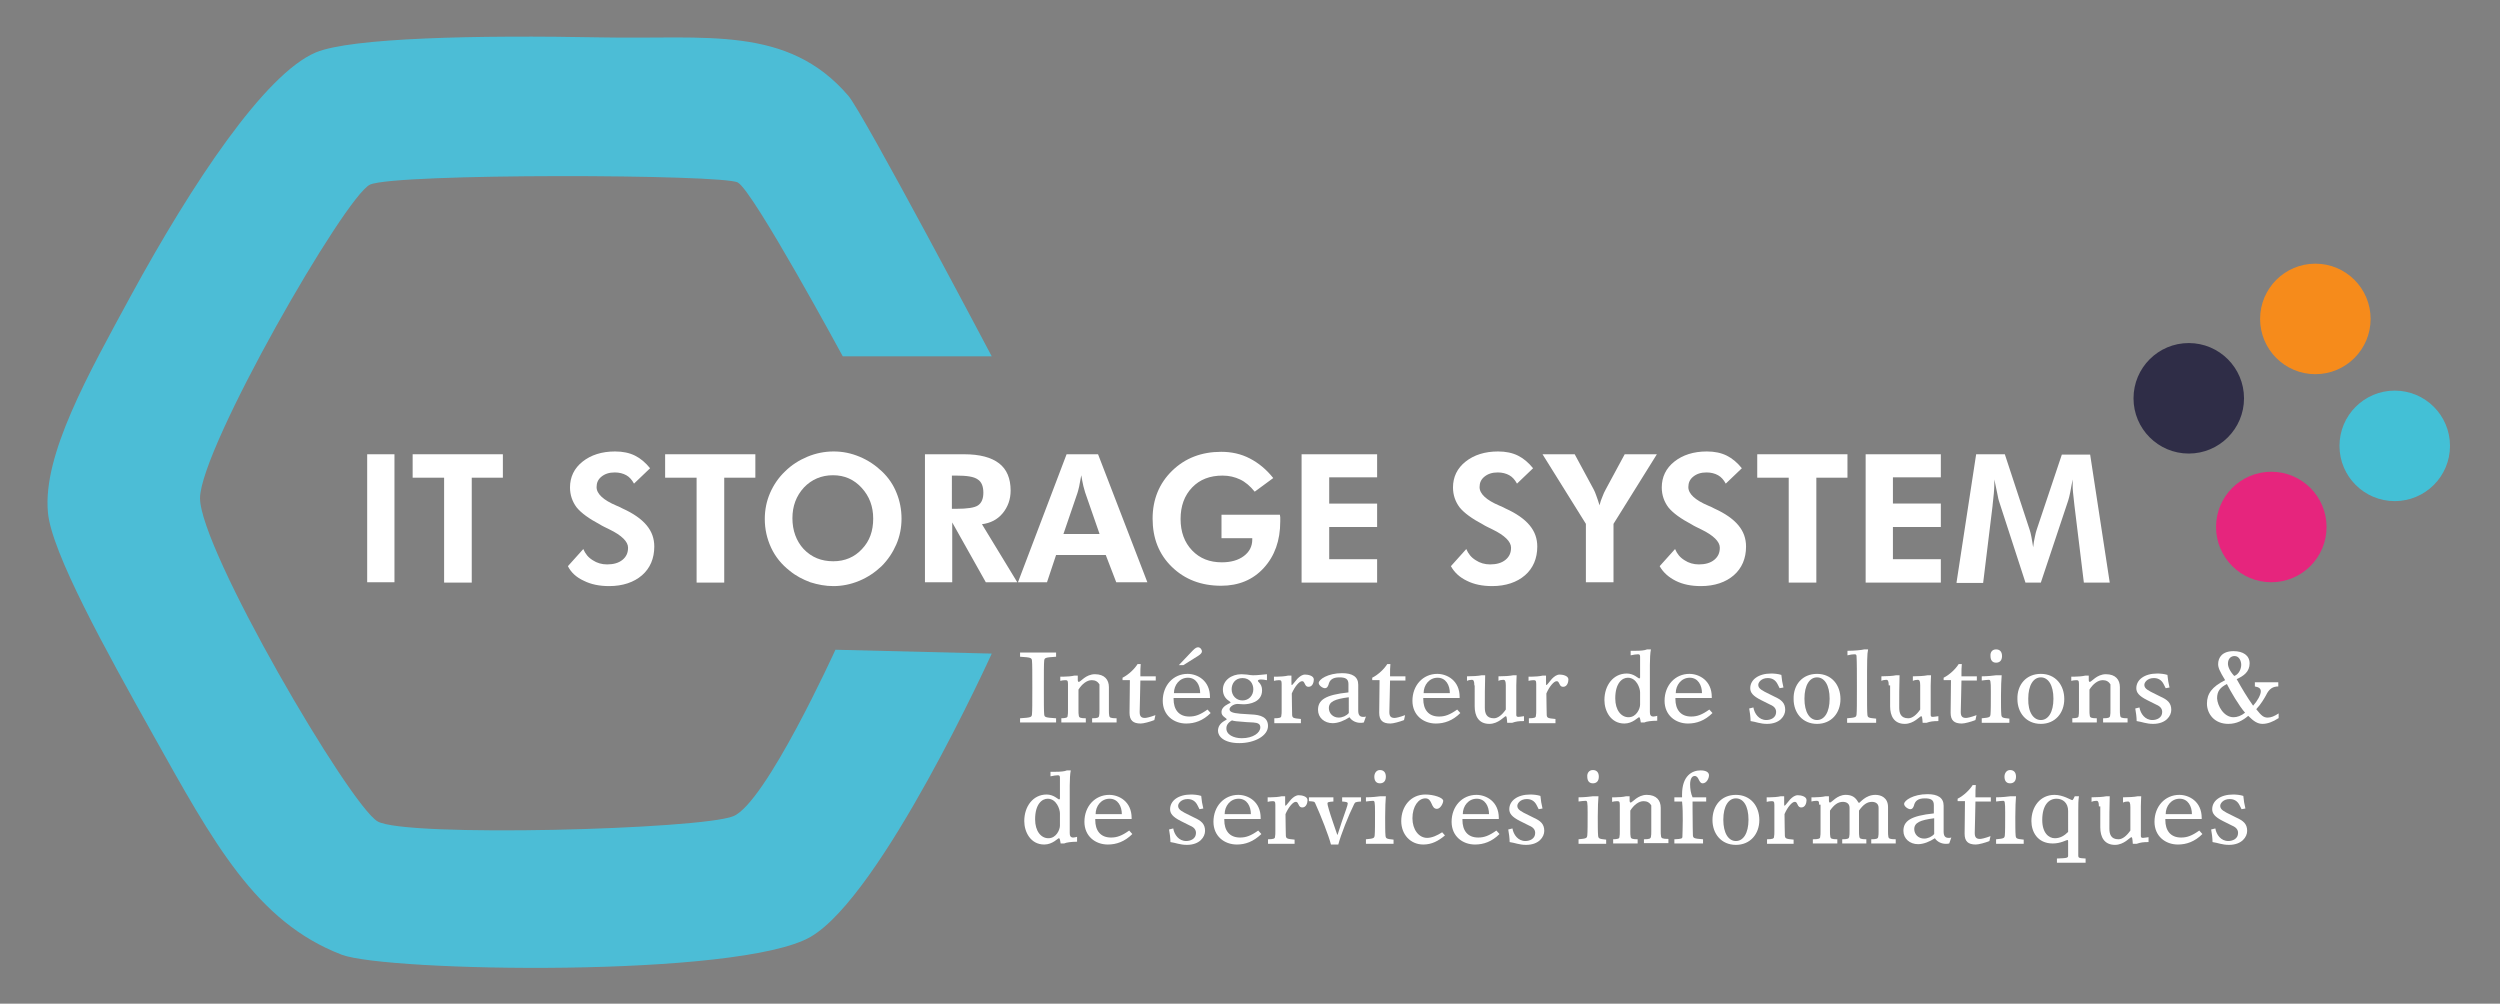 <?xml version="1.0" encoding="utf-8"?>
<!-- Generator: Adobe Illustrator 25.3.1, SVG Export Plug-In . SVG Version: 6.00 Build 0)  -->
<svg version="1.1" id="Calque_2" xmlns="http://www.w3.org/2000/svg" xmlns:xlink="http://www.w3.org/1999/xlink" x="0px" y="0px"
	 viewBox="0 0 714.9 287" style="enable-background:new 0 0 714.9 287;" xml:space="preserve">
<rect x="0" y="0" width="714.9" height="287" fill="#808080" stroke="none"/>
<style type="text/css">
	.st0{fill:#FFFFFF;}
	.st1{fill:none;stroke:#000000;stroke-miterlimit:10;}
	.st2{fill:#4CBDD6;}
	.st3{fill:#2F2D47;}
	.st4{fill:#F68B1B;}
	.st5{fill:#43C0D6;}
	.st6{fill:#E6257D;}
</style>
<g>
	<g>
		<path class="st0" d="M105,166.5v-36.6h7.8v36.6H105z"/>
		<path class="st0" d="M134.9,136.6v30H127v-30h-9v-6.7h25.8v6.7H134.9z"/>
		<path class="st0" d="M162.4,161.9l4.4-4.9c0.6,1.4,1.4,2.4,2.7,3.2c1.2,0.8,2.6,1.2,4.1,1.2c1.8,0,3.3-0.4,4.4-1.3
			c1.1-0.9,1.6-2,1.6-3.5c0-1.7-1.8-3.5-5.3-5.2c-1.2-0.6-2.1-1-2.7-1.4c-3.2-1.7-5.4-3.3-6.7-4.9c-1.2-1.6-1.9-3.5-1.9-5.7
			c0-3,1.2-5.5,3.6-7.4c2.4-1.9,5.5-2.9,9.3-2.9c2.2,0,4.1,0.4,5.7,1.2c1.6,0.8,3,2,4.3,3.6l-4.6,4.4c-0.6-1.1-1.3-1.9-2.2-2.4
			c-0.9-0.5-2-0.8-3.3-0.8c-1.6,0-2.8,0.4-3.8,1.2c-1,0.8-1.4,1.8-1.4,3c0,1.9,1.9,3.7,5.7,5.3c0.8,0.3,1.3,0.6,1.7,0.8
			c3.1,1.4,5.4,3,6.9,4.8c1.5,1.8,2.2,3.8,2.2,6.1c0,3.4-1.2,6.2-3.5,8.2c-2.3,2-5.5,3.1-9.4,3.1c-2.8,0-5.2-0.5-7.2-1.5
			C164.8,165.1,163.3,163.7,162.4,161.9z"/>
		<path class="st0" d="M207.1,136.6v30h-7.9v-30h-9v-6.7h25.8v6.7H207.1z"/>
		<path class="st0" d="M257.8,148.3c0,2.6-0.5,5.1-1.5,7.4c-1,2.3-2.4,4.4-4.2,6.2c-1.9,1.8-4,3.2-6.4,4.2c-2.4,1-4.9,1.5-7.4,1.5
			c-2.2,0-4.4-0.4-6.6-1.1c-2.1-0.8-4.1-1.8-5.9-3.3c-2.3-1.8-4.1-4-5.3-6.6c-1.2-2.6-1.8-5.3-1.8-8.2c0-2.6,0.5-5.1,1.5-7.4
			c1-2.3,2.4-4.4,4.3-6.2c1.8-1.8,4-3.2,6.4-4.2c2.4-1,4.9-1.5,7.5-1.5c2.6,0,5,0.5,7.4,1.5c2.4,1,4.5,2.4,6.4,4.2
			c1.9,1.8,3.3,3.9,4.2,6.2C257.3,143.2,257.8,145.7,257.8,148.3z M238.3,160.5c3.3,0,6.1-1.2,8.2-3.5c2.2-2.3,3.2-5.2,3.2-8.7
			c0-3.5-1.1-6.4-3.3-8.8c-2.2-2.4-4.9-3.6-8.2-3.6c-3.3,0-6.1,1.2-8.3,3.5c-2.2,2.4-3.3,5.3-3.3,8.8c0,3.5,1.1,6.5,3.2,8.8
			C232.1,159.4,234.9,160.5,238.3,160.5z"/>
		<path class="st0" d="M290.9,166.5h-9l-9.6-17.1v17.1h-7.8v-36.6h11.2c4.5,0,7.8,0.9,10,2.6c2.2,1.7,3.3,4.3,3.3,7.8
			c0,2.5-0.8,4.7-2.3,6.5c-1.5,1.8-3.5,2.8-5.9,3.1L290.9,166.5z M272.2,145.5h1.2c3.2,0,5.3-0.3,6.3-1c1-0.7,1.5-1.9,1.5-3.6
			c0-1.8-0.5-3.1-1.6-3.8c-1.1-0.8-3.1-1.1-6.2-1.1h-1.2V145.5z"/>
		<path class="st0" d="M291.1,166.5l13.9-36.6h9l14.1,36.6h-8.9l-3-7.8h-14.2l-2.6,7.8H291.1z M314.4,152.6l-4.1-11.8
			c-0.1-0.4-0.3-1-0.5-1.8c-0.2-0.9-0.4-1.9-0.6-3.1c-0.2,1.2-0.4,2.2-0.6,3.2c-0.2,0.9-0.4,1.6-0.5,1.9l-4,11.7H314.4z"/>
		<path class="st0" d="M349.3,147.2H366c0,0.2,0.1,0.5,0.1,0.7c0,0.3,0,0.6,0,1.2c0,5.5-1.6,9.9-4.7,13.3c-3.1,3.4-7.2,5.1-12.2,5.1
			c-5.7,0-10.4-1.8-14.1-5.4c-3.7-3.6-5.5-8.2-5.5-13.8c0-5.5,1.9-10.1,5.6-13.7c3.7-3.6,8.4-5.4,14-5.4c3,0,5.7,0.6,8.2,1.9
			c2.5,1.3,4.7,3.1,6.7,5.6l-5.3,3.9c-1.3-1.6-2.7-2.8-4.2-3.5s-3.1-1.1-5-1.1c-3.6,0-6.5,1.1-8.7,3.4c-2.2,2.3-3.3,5.3-3.3,9
			c0,3.7,1.1,6.7,3.3,9s5,3.4,8.5,3.4c2.6,0,4.7-0.6,6.3-1.8c1.6-1.2,2.4-2.8,2.4-4.7v-0.4h-8.8V147.2z"/>
		<path class="st0" d="M372.2,166.5v-36.6h21.6v6.6h-13.7v7.5h13.7v6.7h-13.7v9.2h13.7v6.7H372.2z"/>
		<path class="st0" d="M414.9,161.9l4.4-4.9c0.6,1.4,1.4,2.4,2.7,3.2c1.2,0.8,2.6,1.2,4.1,1.2c1.8,0,3.3-0.4,4.4-1.3
			c1.1-0.9,1.6-2,1.6-3.5c0-1.7-1.8-3.5-5.3-5.2c-1.2-0.6-2.1-1-2.7-1.4c-3.2-1.7-5.4-3.3-6.7-4.9c-1.2-1.6-1.9-3.5-1.9-5.7
			c0-3,1.2-5.5,3.6-7.4c2.4-1.9,5.5-2.9,9.3-2.9c2.2,0,4.1,0.4,5.7,1.2c1.6,0.8,3,2,4.3,3.6l-4.6,4.4c-0.6-1.1-1.3-1.9-2.2-2.4
			c-0.9-0.5-2-0.8-3.3-0.8c-1.6,0-2.8,0.4-3.8,1.2c-1,0.8-1.4,1.8-1.4,3c0,1.9,1.9,3.7,5.7,5.3c0.8,0.3,1.3,0.6,1.7,0.8
			c3.1,1.4,5.4,3,6.9,4.8c1.5,1.8,2.2,3.8,2.2,6.1c0,3.4-1.2,6.2-3.5,8.2c-2.3,2-5.5,3.1-9.4,3.1c-2.8,0-5.2-0.5-7.2-1.5
			C417.4,165.1,415.9,163.7,414.9,161.9z"/>
		<path class="st0" d="M453.5,166.5v-16.7l-12.4-19.9h9.2l5.4,10c0.3,0.5,0.5,1.1,0.8,1.9c0.3,0.8,0.6,1.7,0.9,2.7
			c0.2-0.9,0.5-1.7,0.8-2.4c0.3-0.8,0.6-1.5,1-2.2l5.4-10h9.2l-12.4,19.9v16.7H453.5z"/>
		<path class="st0" d="M474.6,161.9l4.4-4.9c0.6,1.4,1.4,2.4,2.7,3.2c1.2,0.8,2.6,1.2,4.1,1.2c1.8,0,3.3-0.4,4.4-1.3
			c1.1-0.9,1.6-2,1.6-3.5c0-1.7-1.8-3.5-5.3-5.2c-1.2-0.6-2.1-1-2.7-1.4c-3.2-1.7-5.4-3.3-6.7-4.9c-1.2-1.6-1.9-3.5-1.9-5.7
			c0-3,1.2-5.5,3.6-7.4c2.4-1.9,5.5-2.9,9.3-2.9c2.2,0,4.1,0.4,5.7,1.2c1.6,0.8,3,2,4.3,3.6l-4.6,4.4c-0.6-1.1-1.3-1.9-2.2-2.4
			c-0.9-0.5-2-0.8-3.3-0.8c-1.6,0-2.8,0.4-3.8,1.2c-1,0.8-1.4,1.8-1.4,3c0,1.9,1.9,3.7,5.7,5.3c0.8,0.3,1.3,0.6,1.7,0.8
			c3.1,1.4,5.4,3,6.9,4.8c1.5,1.8,2.2,3.8,2.2,6.1c0,3.4-1.2,6.2-3.5,8.2c-2.3,2-5.5,3.1-9.4,3.1c-2.8,0-5.2-0.5-7.2-1.5
			S475.6,163.7,474.6,161.9z"/>
		<path class="st0" d="M519.4,136.6v30h-7.9v-30h-9v-6.7h25.8v6.7H519.4z"/>
		<path class="st0" d="M533.5,166.5v-36.6H555v6.6h-13.7v7.5H555v6.7h-13.7v9.2H555v6.7H533.5z"/>
		<path class="st0" d="M559.5,166.5l5.6-36.6h8.2l7.1,21.6c0.2,0.5,0.3,1.1,0.5,2c0.2,0.9,0.3,1.9,0.5,3c0.1-1.1,0.3-2.1,0.5-3
			c0.2-0.9,0.3-1.5,0.5-2l7.2-21.5h8.1l5.6,36.6h-7.4l-2.7-22.1c-0.2-1.6-0.3-2.9-0.4-3.7c-0.1-0.8-0.1-1.6-0.1-2.3
			c0-0.4,0-0.7,0-0.9c0-0.2,0-0.4,0-0.5c-0.3,1.4-0.5,2.7-0.7,3.7c-0.2,1-0.4,1.8-0.6,2.4l-7.8,23.4h-4.4l-7.6-23.4
			c-0.1-0.2-0.2-0.8-0.4-1.8c-0.2-1-0.5-2.4-0.9-4.3v1.1c0,1.7-0.2,3.8-0.5,6.3l0,0.1l-2.7,22.1H559.5z"/>
	</g>
	<path class="st1" d="M69.2,33.6"/>
	<path class="st1" d="M242.6,25"/>
	<path class="st2" d="M242.6,27.4c4.3,5,41,74.5,41,74.5H241c0,0-25.6-47.3-30-49.7c-3.8-2.4-98.1-2.7-105.2,0.6
		c-7.1,3.3-48.4,75.1-48.6,89.6C57.1,157,100,230.3,108,234.9c8,4.6,92.4,2.3,101.7-1.5c9.3-3.8,29.2-47.6,29.2-47.6l44.7,1.1
		c0,0-31.4,69.2-51.8,81s-121.3,10-134.1,5.1c-24.5-9.4-36.7-32.1-54-63c-13.6-24.3-29-52.1-30-63.5c-1.5-16.5,11.5-39.4,23.7-61.9
		C55,52.3,75.8,21.1,90.3,15c10-4.2,45.8-5,82-4.3C201.8,11.3,225.2,7.1,242.6,27.4z"/>
	<circle class="st3" cx="625.9" cy="113.9" r="15.8"/>
	<circle class="st4" cx="662.1" cy="91.2" r="15.8"/>
	<circle class="st5" cx="684.8" cy="127.5" r="15.8"/>
	<circle class="st6" cx="649.5" cy="150.7" r="15.8"/>
	<g>
		<path class="st0" d="M291.7,205.4c3.1-0.2,3.3-0.3,3.4-1.1c0.1-1,0.1-3.3,0.1-7.7s0-6.7-0.1-7.7c-0.1-0.8-0.3-0.9-3.4-1.1v-1.2
			H302v1.2c-3.1,0.2-3.3,0.3-3.4,1.1c-0.1,1-0.1,3.3-0.1,7.7s0,6.7,0.1,7.7c0.1,0.8,0.3,0.9,3.4,1.1v1.2h-10.3V205.4z"/>
		<path class="st0" d="M303.2,205.4c1.7,0,2.1-0.2,2.1-0.7c0.1-0.4,0.1-1,0.1-1.6v-7.5c0-1-0.2-1.1-0.8-1.1c-0.5,0-1,0.1-1.4,0.2
			v-1.2h0.9c0.9,0,2.3-0.1,3.1-0.3h1v1.2c0,0.4,0.1,0.6,0.3,0.6c0.5,0,2-2.2,4.6-2.2c2.8,0,4,1.6,4,3.7v6.6c0,0.5,0,1.2,0.1,1.6
			c0.1,0.5,0.4,0.7,2.1,0.7v1.2h-7v-1.2c1.6,0,1.9-0.2,2-0.7c0.1-0.4,0.1-1,0.1-1.6v-7.4c-0.5-0.8-1.2-1.2-2.2-1.2
			c-1.4,0-2.8,1.1-3.8,2.7v5.9c0,0.5,0,1.2,0.1,1.6c0.1,0.5,0.4,0.7,2,0.7v1.2h-7V205.4z"/>
		<path class="st0" d="M321,193.8c1.8-0.9,3.5-2.6,4.3-3.9h0.9c-0.1,1-0.1,1.9-0.1,2.9v0.6h4.4v1.2h-4.4c0,2.5-0.2,7.1-0.2,9
			c0,1.2,0.4,1.7,1.5,1.7c0.4,0,1.4-0.2,3-0.8l-0.3,1.4c-1.2,0.5-3.1,1-3.9,1c-2.2,0-3.2-0.9-3.2-3.1c0-2,0.1-6.2,0.1-9.3H321V193.8
			z"/>
		<path class="st0" d="M346.2,203.9c-2.2,2.2-4.6,3-7,3c-3.6,0-6.7-2.4-6.7-6.5c0-4.4,3-7.7,7.1-7.7c2.8,0,6.4,1.9,6.4,6.6v0.3
			h-10.4v0.3c0,2.9,1.4,5,4.5,5c1.7,0,3.1-0.5,5.2-2L346.2,203.9z M343.2,198.2c0-2.2-1.1-4.4-3.5-4.4c-2.4,0-4,2.1-4,4.4H343.2z
			 M337.1,190.2l4-4.2c0.7-0.7,1.1-0.9,1.5-0.9c0.6,0,1.1,0.6,1.1,1.2c0,0.4-0.4,0.8-1,1.2l-4.3,2.7H337.1z"/>
		<path class="st0" d="M362.2,194.5c-0.5-0.1-1.1-0.2-1.6-0.2c-0.6,0-0.9,0.2-0.9,0.4c0,0.1,0.1,0.2,0.2,0.3c0.7,0.7,1,1.4,1,2.4
			c0,3.4-3.6,4-5.3,4c-0.6,0-1.1-0.1-1.7-0.1c-1.2,0-2.3,0.9-2.3,1.5c0,0.7,0.7,1.1,3.1,1.3l3.1,0.2c2.7,0.1,4.8,0.8,4.8,3.3
			c0,2.8-3.8,4.9-8.2,4.9c-4.5,0-6.1-2-6.1-3.5c0-1.1,0.5-2.1,1.9-2.9c0.3-0.2,0.6-0.3,0.6-0.4c0-0.1-0.1-0.2-0.5-0.5
			c-0.7-0.5-1-0.9-1-1.6c0-0.9,0.7-1.7,1.9-2.3c0.6-0.3,0.7-0.3,0.7-0.4c0-0.1-0.2-0.3-0.5-0.5c-0.8-0.5-1.7-1.5-1.7-3.2
			c0-2.6,2.4-4.4,5.3-4.4c0.5,0,1.1,0.1,1.6,0.1c0.6,0.1,1.2,0.2,1.7,0.2c1.5,0,2.6-0.2,4-0.3V194.5z M355.1,211.1
			c3.3,0,5.3-1.6,5.3-3.1c0-1-0.7-1.3-2-1.4l-1.9-0.1c-2.9-0.2-3.7-0.3-4.2-0.5c-1.1,0.6-1.6,1.4-1.6,2.2
			C350.6,210.1,352.8,211.1,355.1,211.1z M355.3,200.3c1.8,0,3.1-1.4,3.1-3.2c0-1.6-1-3.2-3.1-3.2c-2.1,0-3.1,1.6-3.1,3.2
			C352.2,198.9,353.5,200.3,355.3,200.3z"/>
		<path class="st0" d="M364.3,205.4c1.7,0,2.1-0.2,2.1-0.7c0.1-0.4,0.1-1,0.1-1.6v-7.5c0-1-0.2-1.1-0.8-1.1c-0.5,0-1,0.1-1.4,0.2
			v-1.2h0.9c0.9,0,2.3-0.1,3.1-0.3h1v1.8c0,0.7,0,0.9,0.1,0.9c0.2,0,0.4-0.4,1.6-1.8c0.7-0.7,1.4-1.2,2.2-1.2c0.8,0,2.5,0.3,2.5,1.4
			c0,0.7-0.3,2.1-1.5,2.1c-0.5,0-0.8-0.2-1.1-0.9c-0.3-0.6-0.4-0.7-0.8-0.7c-0.7,0-2,1.4-2.9,3.5c0,2.3,0.1,5.5,0.1,6.2
			c0.1,0.8,0.3,0.9,2.5,1.1v1.2h-7.6V205.4z"/>
		<path class="st0" d="M388.4,203.2c0,1.2,0.4,1.8,1.4,1.8c0.3,0,0.5,0,0.8-0.1l-0.6,1.7c-0.4,0.1-0.7,0.1-1,0.1
			c-1.1,0-2.4-0.5-3.1-1.6c-1.5,1-3.3,1.7-4.8,1.7c-2.4,0-4.2-1.6-4.2-3.8c0-2.8,2-4.3,8.7-5v-2.4c0-1.5-0.9-1.9-2.6-1.9
			c-2,0-2.8,0.8-3.1,2.1c-0.2,0.6-0.5,1-1,1c-0.7,0-1.8-0.8-1.8-1.5c0-1,2.6-2.8,6.7-2.8c2.9,0,4.6,1,4.6,3.3V203.2z M385.6,199.4
			c-3.8,0.5-5.6,1.2-5.6,3.1c0,1.5,1.2,2.7,2.8,2.7c1.1,0,2.2-0.5,2.9-1.3V199.4z"/>
		<path class="st0" d="M392.4,193.8c1.8-0.9,3.5-2.6,4.3-3.9h0.9c-0.1,1-0.1,1.9-0.1,2.9v0.6h4.4v1.2h-4.4c0,2.5-0.2,7.1-0.2,9
			c0,1.2,0.4,1.7,1.5,1.7c0.4,0,1.4-0.2,3-0.8l-0.3,1.4c-1.2,0.5-3.1,1-3.9,1c-2.2,0-3.2-0.9-3.2-3.1c0-2,0.1-6.2,0.1-9.3h-2.1
			V193.8z"/>
		<path class="st0" d="M417.6,203.9c-2.2,2.2-4.6,3-7,3c-3.6,0-6.7-2.4-6.7-6.5c0-4.4,3-7.7,7.1-7.7c2.8,0,6.4,1.9,6.4,6.6v0.3
			h-10.4v0.3c0,2.9,1.4,5,4.5,5c1.7,0,3.1-0.5,5.2-2L417.6,203.9z M414.6,198.2c0-2.2-1.1-4.4-3.5-4.4c-2.4,0-4,2.1-4,4.4H414.6z"/>
		<path class="st0" d="M421.6,196c0-1.2-0.2-1.6-0.7-1.6c-0.5,0-1,0.1-1.4,0.3v-1.3c1.4,0,3.3-0.1,4.2-0.3h1
			c-0.1,2.9-0.1,6.5-0.1,9.2c0,1.6,0.4,3.1,2.6,3.1c1.1,0,2.3-0.9,3.4-2.5V196c0-1.2-0.2-1.6-0.7-1.6c-0.5,0-1,0.1-1.4,0.3v-1.3
			c1.4,0,3.3-0.1,4.2-0.3h1c0,0.5-0.1,1.8-0.1,2.9v8.4c0,0.4,0.1,0.6,0.6,0.6c0.3,0,0.8-0.1,1.6-0.2v1.4c-1.5,0-2.3,0.1-3.4,0.5H431
			c-0.1-1.6-0.2-1.9-0.4-1.9c-0.4,0-2.1,2.2-4.7,2.2c-3.1,0-4.2-2.3-4.2-5V196z"/>
		<path class="st0" d="M437.1,205.4c1.7,0,2.1-0.2,2.1-0.7c0.1-0.4,0.1-1,0.1-1.6v-7.5c0-1-0.2-1.1-0.8-1.1c-0.5,0-1,0.1-1.4,0.2
			v-1.2h0.9c0.9,0,2.3-0.1,3.1-0.3h1v1.8c0,0.7,0,0.9,0.1,0.9c0.2,0,0.4-0.4,1.6-1.8c0.7-0.7,1.4-1.2,2.2-1.2c0.8,0,2.5,0.3,2.5,1.4
			c0,0.7-0.3,2.1-1.5,2.1c-0.5,0-0.8-0.2-1.1-0.9c-0.3-0.6-0.4-0.7-0.8-0.7c-0.7,0-2,1.4-2.9,3.5c0,2.3,0.1,5.5,0.1,6.2
			c0.1,0.8,0.3,0.9,2.5,1.1v1.2h-7.6V205.4z"/>
		<path class="st0" d="M469,187.8c0-0.6-0.2-0.7-0.6-0.7c-0.4,0-1.3,0.1-2.1,0.3v-1.3h1.3c1.6,0,2.7-0.1,3.4-0.4h1.1
			c-0.2,0.8-0.3,2.8-0.3,4.4v13.5c0,0.8,0.2,1.3,1,1.3c0.3,0,0.7-0.1,1.1-0.2v1.4c-1.6,0-3.1,0.2-3.7,0.5h-1
			c-0.2-1.3-0.3-1.5-0.5-1.5c-0.3,0-1.8,1.8-4.2,1.8c-3.9,0-5.7-3.6-5.7-6.7c0-4.2,2.5-7.6,6.4-7.6c2,0,3.3,1.4,3.5,1.4
			c0.2,0,0.3-0.1,0.3-0.3V187.8z M469,198c0-1.2-1-4.2-3.5-4.2c-1.6,0-3.6,1.5-3.6,5.9c0,3.4,1.7,5.4,3.8,5.4c2.3,0,3.3-2.5,3.3-3.6
			V198z"/>
		<path class="st0" d="M489.7,203.9c-2.2,2.2-4.6,3-7,3c-3.6,0-6.7-2.4-6.7-6.5c0-4.4,3-7.7,7.1-7.7c2.8,0,6.4,1.9,6.4,6.6v0.3
			h-10.4v0.3c0,2.9,1.4,5,4.5,5c1.7,0,3.1-0.5,5.2-2L489.7,203.9z M486.7,198.2c0-2.2-1.1-4.4-3.5-4.4c-2.4,0-4,2.1-4,4.4H486.7z"/>
		<path class="st0" d="M501.4,202.3c0.3,1.8,1.6,3.6,3.7,3.6c1.2,0,2.8-0.6,2.8-2.3c0-0.9-0.5-1.6-1.7-2.1l-2.6-1.3
			c-2.4-1.2-3.1-2.2-3.1-3.4c0-2.4,2.3-4.2,6-4.2c0.8,0,2,0.1,2.9,0.4c0.1,1.2,0.3,2.4,0.6,3.6l-1.1,0.2l-0.5-1
			c-0.7-1.5-1.8-1.9-2.9-1.9c-1.9,0-2.7,1.3-2.7,1.9c0,0.7,0.3,1.2,1.8,2l2.8,1.4c2,0.9,3.1,1.8,3.1,3.8c0,1.7-1.5,4-5.2,4
			c-2,0-3.2-0.6-4.7-0.8c0-1-0.2-2.6-0.4-3.6L501.4,202.3z"/>
		<path class="st0" d="M519.6,192.7c4.2,0,6.7,3.2,6.7,7.2c0,4-2.6,7.1-6.7,7.1c-4.2,0-6.7-3.2-6.7-7.1
			C512.8,195.8,515.4,192.7,519.6,192.7z M519.6,205.9c2.1,0,3.6-2.2,3.6-6.1c0-3.9-1.5-6.1-3.6-6.1c-2.1,0-3.6,2.2-3.6,6.1
			C516,203.7,517.5,205.9,519.6,205.9z"/>
		<path class="st0" d="M528.2,206.6v-1.2c2.4-0.2,2.6-0.3,2.7-1.1c0.1-1,0.1-3.3,0.1-7.7c0-4,0-7.2-0.1-8.9c0-0.5-0.2-0.6-0.6-0.6
			c-0.5,0-1.3,0.1-2,0.3v-1.3c2,0,4-0.2,4.8-0.4h1.1c-0.3,1.4-0.3,3.1-0.3,11c0,4.4,0,6.7,0.1,7.7c0.1,0.8,0.3,0.9,2.5,1.1v1.2
			H528.2z"/>
		<path class="st0" d="M540.1,196c0-1.2-0.2-1.6-0.7-1.6c-0.5,0-1,0.1-1.4,0.3v-1.3c1.4,0,3.3-0.1,4.2-0.3h1
			c-0.1,2.9-0.1,6.5-0.1,9.2c0,1.6,0.4,3.1,2.6,3.1c1.1,0,2.3-0.9,3.4-2.5V196c0-1.2-0.2-1.6-0.7-1.6c-0.5,0-1,0.1-1.4,0.3v-1.3
			c1.4,0,3.3-0.1,4.2-0.3h1c0,0.5-0.1,1.8-0.1,2.9v8.4c0,0.4,0.1,0.6,0.6,0.6c0.3,0,0.8-0.1,1.6-0.2v1.4c-1.5,0-2.3,0.1-3.4,0.5
			h-1.1c-0.1-1.6-0.2-1.9-0.4-1.9c-0.4,0-2.1,2.2-4.7,2.2c-3.1,0-4.2-2.3-4.2-5V196z"/>
		<path class="st0" d="M555.8,193.8c1.8-0.9,3.5-2.6,4.3-3.9h0.9c-0.1,1-0.1,1.9-0.1,2.9v0.6h4.4v1.2h-4.4c0,2.5-0.2,7.1-0.2,9
			c0,1.2,0.4,1.7,1.5,1.7c0.4,0,1.4-0.2,3-0.8l-0.3,1.4c-1.2,0.5-3.1,1-3.9,1c-2.2,0-3.2-0.9-3.2-3.1c0-2,0.1-6.2,0.1-9.3h-2.1
			V193.8z"/>
		<path class="st0" d="M566.7,206.6v-1.2c2.2-0.2,2.4-0.3,2.5-1.1c0.1-1,0.1-3.3,0.1-6.5c0-3.2-0.1-3.4-0.6-3.4
			c-0.4,0-1.2,0.1-2,0.2v-1.2c1.7,0,3.3-0.2,4.1-0.3h1.6c-0.1,1.1-0.2,3.3-0.2,5.9c0,2.1,0,4.4,0.1,5.4c0.1,0.8,0.3,0.9,2.3,1.1v1.2
			H566.7z M570.8,185.7c1,0,1.7,0.6,1.7,1.9c0,1.3-0.7,1.9-1.7,1.9c-1.2,0-1.6-0.9-1.6-1.9C569.1,186.5,569.7,185.7,570.8,185.7z"/>
		<path class="st0" d="M583.6,192.7c4.2,0,6.7,3.2,6.7,7.2c0,4-2.6,7.1-6.7,7.1c-4.2,0-6.7-3.2-6.7-7.1
			C576.8,195.8,579.4,192.7,583.6,192.7z M583.6,205.9c2.1,0,3.6-2.2,3.6-6.1c0-3.9-1.5-6.1-3.6-6.1c-2.1,0-3.6,2.2-3.6,6.1
			C579.9,203.7,581.5,205.9,583.6,205.9z"/>
		<path class="st0" d="M592.3,205.4c1.7,0,2.1-0.2,2.1-0.7c0.1-0.4,0.1-1,0.1-1.6v-7.5c0-1-0.2-1.1-0.8-1.1c-0.5,0-1,0.1-1.4,0.2
			v-1.2h0.9c0.9,0,2.3-0.1,3.1-0.3h1v1.2c0,0.4,0.1,0.6,0.3,0.6c0.5,0,2-2.2,4.6-2.2c2.8,0,4,1.6,4,3.7v6.6c0,0.5,0,1.2,0.1,1.6
			c0.1,0.5,0.4,0.7,2.1,0.7v1.2h-7v-1.2c1.6,0,1.9-0.2,2-0.7c0.1-0.4,0.1-1,0.1-1.6v-7.4c-0.5-0.8-1.2-1.2-2.2-1.2
			c-1.4,0-2.8,1.1-3.8,2.7v5.9c0,0.5,0,1.2,0.1,1.6c0.1,0.5,0.4,0.7,2,0.7v1.2h-7V205.4z"/>
		<path class="st0" d="M611.8,202.3c0.3,1.8,1.6,3.6,3.7,3.6c1.2,0,2.8-0.6,2.8-2.3c0-0.9-0.5-1.6-1.7-2.1l-2.6-1.3
			c-2.4-1.2-3.1-2.2-3.1-3.4c0-2.4,2.3-4.2,6-4.2c0.8,0,2,0.1,2.9,0.4c0.1,1.2,0.3,2.4,0.6,3.6l-1.1,0.2l-0.5-1
			c-0.7-1.5-1.8-1.9-2.9-1.9c-1.9,0-2.7,1.3-2.7,1.9c0,0.7,0.3,1.2,1.8,2l2.8,1.4c2,0.9,3.1,1.8,3.1,3.8c0,1.7-1.5,4-5.2,4
			c-2,0-3.2-0.6-4.7-0.8c0-1-0.2-2.6-0.4-3.6L611.8,202.3z"/>
		<path class="st0" d="M651.5,205.4c-1.5,1-3.1,1.6-4.5,1.6c-1.4,0-2.5-0.7-4.1-2.3c-1.5,1.3-3.3,2.3-5.7,2.3c-4,0-6.1-2.9-6.1-5.8
			c0-2.8,1.4-4.8,5.2-6.7c-1.6-2.6-2-3.6-2-4.6c0-1.9,1.2-3.7,4.4-3.7c2.7,0,4.6,1.2,4.6,3.5c0,2.4-1.7,3.6-3.7,4.5
			c1.5,2.7,3,5.2,4.7,7.6c1.2-1.3,2.2-3.1,2.2-4.1c0-0.8-0.5-1.2-1.7-1.4v-1.2h6.7v1.2c-1.5,0-2.6,0.6-3.5,2.5
			c-0.5,0.9-1.4,2.5-2.8,4c1.5,1.9,2.1,2.4,3.3,2.4c0.9,0,1.9-0.4,3.1-1.2V205.4z M638.7,205.1c1,0,2.2-0.4,3.3-1.3
			c-1.7-1.9-4.2-6.2-5.2-8.2c-1.9,1-2.8,2-2.8,4.1C634.1,201.8,635.9,205.1,638.7,205.1z M638.9,193.3c1.4-0.5,2-2.1,2-3.2
			c0-1.1-0.6-2.5-1.9-2.5c-1,0-1.9,0.7-1.9,2.2C637.1,190.6,637.6,191.9,638.9,193.3z"/>
		<path class="st0" d="M303.1,222.4c0-0.6-0.2-0.7-0.6-0.7c-0.4,0-1.3,0.1-2.1,0.3v-1.3h1.3c1.6,0,2.7-0.1,3.4-0.4h1.1
			c-0.2,0.8-0.3,2.8-0.3,4.4v13.5c0,0.8,0.2,1.3,1,1.3c0.3,0,0.7-0.1,1.1-0.2v1.4c-1.6,0-3.1,0.2-3.7,0.5h-1
			c-0.2-1.3-0.3-1.5-0.5-1.5c-0.3,0-1.8,1.8-4.2,1.8c-3.9,0-5.7-3.6-5.7-6.7c0-4.2,2.5-7.6,6.4-7.6c2,0,3.3,1.4,3.5,1.4
			c0.2,0,0.3-0.1,0.3-0.3V222.4z M303.1,232.6c0-1.2-1-4.2-3.5-4.2c-1.6,0-3.6,1.5-3.6,5.9c0,3.4,1.7,5.4,3.8,5.4
			c2.3,0,3.3-2.5,3.3-3.6V232.6z"/>
		<path class="st0" d="M323.8,238.5c-2.2,2.2-4.6,3-7,3c-3.6,0-6.7-2.4-6.7-6.5c0-4.4,3-7.7,7.1-7.7c2.8,0,6.4,1.9,6.4,6.6v0.3
			h-10.4v0.3c0,2.9,1.4,5,4.5,5c1.7,0,3.1-0.5,5.2-2L323.8,238.5z M320.8,232.8c0-2.2-1.1-4.4-3.5-4.4c-2.4,0-4,2.1-4,4.4H320.8z"/>
		<path class="st0" d="M335.5,236.9c0.3,1.8,1.6,3.6,3.7,3.6c1.2,0,2.8-0.6,2.8-2.3c0-0.9-0.5-1.6-1.7-2.1l-2.6-1.3
			c-2.4-1.2-3.1-2.2-3.1-3.4c0-2.4,2.3-4.2,6-4.2c0.8,0,2,0.1,2.9,0.4c0.1,1.2,0.3,2.4,0.6,3.6l-1.1,0.2l-0.5-1
			c-0.7-1.5-1.8-1.9-2.9-1.9c-1.9,0-2.7,1.3-2.7,1.9c0,0.7,0.3,1.2,1.8,2l2.8,1.4c2,0.9,3.1,1.8,3.1,3.8c0,1.7-1.5,4-5.2,4
			c-2,0-3.2-0.6-4.7-0.8c0-1-0.2-2.6-0.4-3.6L335.5,236.9z"/>
		<path class="st0" d="M360.7,238.5c-2.3,2.2-4.6,3-7,3c-3.6,0-6.7-2.4-6.7-6.5c0-4.4,3-7.7,7.1-7.7c2.8,0,6.4,1.9,6.4,6.6v0.3
			h-10.4v0.3c0,2.9,1.4,5,4.5,5c1.7,0,3.1-0.5,5.2-2L360.7,238.5z M357.7,232.8c0-2.2-1.1-4.4-3.5-4.4c-2.4,0-4,2.1-4,4.4H357.7z"/>
		<path class="st0" d="M362.5,240c1.7,0,2.1-0.2,2.1-0.7c0.1-0.4,0.1-1,0.1-1.6v-7.5c0-1-0.2-1.1-0.8-1.1c-0.5,0-1,0.1-1.4,0.2V228
			h0.9c0.9,0,2.3-0.1,3.1-0.3h1v1.8c0,0.7,0,0.9,0.1,0.9c0.2,0,0.4-0.4,1.6-1.8c0.7-0.7,1.4-1.2,2.2-1.2c0.8,0,2.5,0.3,2.5,1.4
			c0,0.7-0.3,2.1-1.5,2.1c-0.5,0-0.8-0.2-1.1-0.9c-0.3-0.6-0.4-0.7-0.8-0.7c-0.7,0-2,1.4-2.9,3.5c0,2.3,0.1,5.5,0.1,6.2
			c0.1,0.8,0.3,0.9,2.5,1.1v1.2h-7.6V240z"/>
		<path class="st0" d="M374.4,228h6.9v1.2c-1.5,0.1-1.7,0.2-1.7,0.6c0,0.4,0.6,2.5,1.6,5.4l1.2,3.5h0.1l1.2-3.7
			c1.1-3.1,1.7-4.8,1.7-5.2c0-0.4-0.3-0.5-1.6-0.6V228h5.4v1.2c-1.6,0.1-1.7,0.2-2,0.8c-1.6,3.2-3.8,8.8-4.5,11.5h-2.1
			c-0.6-2.4-2.9-8.3-4.5-11.8c-0.2-0.5-0.4-0.5-1.8-0.6V228z"/>
		<path class="st0" d="M390.6,241.2V240c2.2-0.2,2.4-0.3,2.5-1.1c0.1-1,0.1-3.3,0.1-6.5c0-3.2-0.1-3.4-0.6-3.4c-0.4,0-1.2,0.1-2,0.2
			V228c1.7,0,3.3-0.2,4.1-0.3h1.6c-0.1,1.1-0.2,3.3-0.2,5.9c0,2.1,0,4.4,0.1,5.4c0.1,0.8,0.3,0.9,2.3,1.1v1.2H390.6z M394.6,220.2
			c1,0,1.7,0.6,1.7,1.9c0,1.3-0.7,1.9-1.7,1.9c-1.2,0-1.6-0.9-1.6-1.9C393,221.1,393.6,220.2,394.6,220.2z"/>
		<path class="st0" d="M413.2,238.9c-1.9,1.6-3.8,2.6-6.2,2.6c-3.7,0-6.3-2.9-6.3-6.7c0-4.2,2.7-7.6,6.9-7.6c2.4,0,5.1,0.9,5.1,1.8
			c0,0.7-0.8,2.3-1.8,2.3c-1.8,0-1.2-3-3.3-3c-2,0-3.7,2.3-3.7,5.7c0,3.2,1.8,5.6,4.2,5.6c1.4,0,2.9-0.7,4.3-1.6L413.2,238.9z"/>
		<path class="st0" d="M428.8,238.5c-2.2,2.2-4.6,3-7,3c-3.6,0-6.7-2.4-6.7-6.5c0-4.4,3-7.7,7.1-7.7c2.8,0,6.4,1.9,6.4,6.6v0.3
			h-10.4v0.3c0,2.9,1.4,5,4.5,5c1.7,0,3.1-0.5,5.2-2L428.8,238.5z M425.8,232.8c0-2.2-1.1-4.4-3.5-4.4c-2.4,0-4,2.1-4,4.4H425.8z"/>
		<path class="st0" d="M432.5,236.9c0.3,1.8,1.6,3.6,3.7,3.6c1.2,0,2.8-0.6,2.8-2.3c0-0.9-0.5-1.6-1.7-2.1l-2.6-1.3
			c-2.4-1.2-3.1-2.2-3.1-3.4c0-2.4,2.3-4.2,6-4.2c0.8,0,2,0.1,2.9,0.4c0.1,1.2,0.3,2.4,0.6,3.6l-1.1,0.2l-0.5-1
			c-0.7-1.5-1.8-1.9-2.9-1.9c-1.9,0-2.7,1.3-2.7,1.9c0,0.7,0.3,1.2,1.8,2l2.8,1.4c2,0.9,3.1,1.8,3.1,3.8c0,1.7-1.5,4-5.2,4
			c-2,0-3.2-0.6-4.7-0.8c0-1-0.2-2.6-0.4-3.6L432.5,236.9z"/>
		<path class="st0" d="M451.4,241.2V240c2.2-0.2,2.4-0.3,2.5-1.1c0.1-1,0.1-3.3,0.1-6.5c0-3.2-0.1-3.4-0.6-3.4c-0.4,0-1.2,0.1-2,0.2
			V228c1.7,0,3.3-0.2,4.1-0.3h1.6c-0.1,1.1-0.2,3.3-0.2,5.9c0,2.1,0,4.4,0.1,5.4c0.1,0.8,0.3,0.9,2.3,1.1v1.2H451.4z M455.5,220.2
			c1,0,1.7,0.6,1.7,1.9c0,1.3-0.7,1.9-1.7,1.9c-1.2,0-1.6-0.9-1.6-1.9C453.8,221.1,454.4,220.2,455.5,220.2z"/>
		<path class="st0" d="M461,240c1.7,0,2.1-0.2,2.1-0.7c0.1-0.4,0.1-1,0.1-1.6v-7.5c0-1-0.2-1.1-0.8-1.1c-0.5,0-1,0.1-1.4,0.2V228
			h0.9c0.9,0,2.3-0.1,3.1-0.3h1v1.2c0,0.4,0.1,0.6,0.3,0.6c0.5,0,2-2.2,4.6-2.2c2.8,0,4,1.6,4,3.7v6.6c0,0.5,0,1.2,0.1,1.6
			c0.1,0.5,0.4,0.7,2.1,0.7v1.2h-7V240c1.6,0,1.9-0.2,2-0.7c0.1-0.4,0.1-1,0.1-1.6v-7.4c-0.5-0.8-1.2-1.2-2.2-1.2
			c-1.4,0-2.8,1.1-3.8,2.7v5.9c0,0.5,0,1.2,0.1,1.6c0.1,0.5,0.4,0.7,2,0.7v1.2h-7V240z"/>
		<path class="st0" d="M478.9,240c2-0.1,2.2-0.2,2.2-0.8c0-0.4,0.1-2.4,0.1-4.6c0-1.8,0-3.6-0.2-5.4h-2.2V228h2.2v-0.8
			c0-5.4,2.9-6.9,5.3-6.9c0.6,0,2.4,0.1,2.4,1.4c0,0.9-0.7,2.3-1.8,2.3c-1.2,0-1-2.1-2.3-2.1c-0.8,0-1.3,0.9-1.3,2.4
			c0,1.2,0.2,2.6,0.7,3.7h3.9v1.2h-3.9v2c0,4.6,0.1,7.4,0.1,7.7c0.1,0.8,0.3,0.9,2.9,1.1v1.2h-8.2V240z"/>
		<path class="st0" d="M496.4,227.3c4.2,0,6.7,3.2,6.7,7.2c0,4-2.6,7.1-6.7,7.1c-4.2,0-6.7-3.2-6.7-7.1
			C489.7,230.4,492.2,227.3,496.4,227.3z M496.4,240.5c2.1,0,3.6-2.2,3.6-6.1c0-4-1.5-6.1-3.6-6.1c-2.1,0-3.6,2.2-3.6,6.1
			C492.8,238.3,494.3,240.5,496.4,240.5z"/>
		<path class="st0" d="M505.2,240c1.7,0,2.1-0.2,2.1-0.7c0.1-0.4,0.1-1,0.1-1.6v-7.5c0-1-0.2-1.1-0.8-1.1c-0.5,0-1,0.1-1.4,0.2V228
			h0.9c0.9,0,2.3-0.1,3.1-0.3h1v1.8c0,0.7,0,0.9,0.1,0.9c0.2,0,0.4-0.4,1.6-1.8c0.7-0.7,1.4-1.2,2.2-1.2c0.8,0,2.5,0.3,2.5,1.4
			c0,0.7-0.3,2.1-1.5,2.1c-0.5,0-0.8-0.2-1.1-0.9c-0.3-0.6-0.4-0.7-0.8-0.7c-0.7,0-2,1.4-2.9,3.5c0,2.3,0.1,5.5,0.1,6.2
			c0.1,0.8,0.3,0.9,2.5,1.1v1.2h-7.6V240z"/>
		<path class="st0" d="M520.2,230.1c0-1-0.2-1.1-0.8-1.1c-0.5,0-1,0.1-1.4,0.2V228h0.9c0.9,0,2.3-0.1,3.1-0.3h1v1.2
			c0,0.4,0.1,0.6,0.3,0.6c0.5,0,2-2.2,4.5-2.2c3.1,0,3.4,2.3,3.8,2.3c0.3,0,1.8-2.3,4.7-2.3c1.6,0,3.6,0.8,3.6,3.5v6.9
			c0,0.5,0,1.2,0.1,1.6c0.1,0.5,0.4,0.7,2.1,0.7v1.2h-7V240c1.6,0,1.9-0.2,2-0.7c0.1-0.4,0.1-1,0.1-1.6v-6.7c0-1.3-1-1.7-1.9-1.7
			c-1.4,0-2.5,0.8-3.7,2.5v5.9c0,0.5,0,1.2,0.1,1.6c0.1,0.5,0.4,0.7,2,0.7v1.2h-6.9V240c1.6,0,1.9-0.2,2-0.7c0.1-0.4,0.1-1,0.1-1.6
			v-6.7c0-1.3-1-1.7-1.9-1.7c-1.4,0-2.5,0.8-3.7,2.5v5.9c0,0.5,0,1.2,0.1,1.6c0.1,0.5,0.4,0.7,2,0.7v1.2h-7V240
			c1.7,0,2.1-0.2,2.1-0.7c0.1-0.4,0.1-1,0.1-1.6V230.1z"/>
		<path class="st0" d="M555.8,237.8c0,1.2,0.4,1.8,1.4,1.8c0.3,0,0.5,0,0.8-0.1l-0.6,1.7c-0.4,0.1-0.7,0.1-1,0.1
			c-1.1,0-2.4-0.5-3.1-1.6c-1.5,1-3.3,1.7-4.8,1.7c-2.4,0-4.2-1.6-4.2-3.8c0-2.8,2-4.3,8.7-5v-2.4c0-1.5-0.9-1.9-2.6-1.9
			c-2,0-2.8,0.8-3.1,2.1c-0.2,0.6-0.5,1-1,1c-0.7,0-1.8-0.8-1.8-1.5c0-1,2.6-2.8,6.7-2.8c2.9,0,4.6,1,4.6,3.3V237.8z M553,234
			c-3.8,0.5-5.6,1.2-5.6,3.1c0,1.5,1.2,2.7,2.8,2.7c1.1,0,2.2-0.5,2.9-1.3V234z"/>
		<path class="st0" d="M559.8,228.4c1.8-0.9,3.5-2.6,4.3-3.9h0.9c-0.1,1-0.1,1.9-0.1,2.9v0.6h4.4v1.2h-4.4c0,2.5-0.2,7.1-0.2,9
			c0,1.2,0.4,1.7,1.5,1.7c0.4,0,1.4-0.2,3-0.8l-0.3,1.4c-1.2,0.5-3.1,1-3.9,1c-2.2,0-3.2-0.9-3.2-3.1c0-2,0.1-6.2,0.1-9.3h-2.1
			V228.4z"/>
		<path class="st0" d="M570.8,241.2V240c2.2-0.2,2.4-0.3,2.5-1.1c0.1-1,0.1-3.3,0.1-6.5c0-3.2-0.1-3.4-0.6-3.4c-0.4,0-1.2,0.1-2,0.2
			V228c1.7,0,3.3-0.2,4.1-0.3h1.6c-0.1,1.1-0.2,3.3-0.2,5.9c0,2.1,0,4.4,0.1,5.4c0.1,0.8,0.3,0.9,2.3,1.1v1.2H570.8z M574.8,220.2
			c1,0,1.7,0.6,1.7,1.9c0,1.3-0.7,1.9-1.7,1.9c-1.2,0-1.6-0.9-1.6-1.9C573.2,221.1,573.8,220.2,574.8,220.2z"/>
		<path class="st0" d="M588.2,246.7v-1.2c3.1-0.1,3.2-0.2,3.2-0.9v-4c0-0.3-0.1-0.4-0.2-0.4c-0.3,0-1.9,1-4.2,1
			c-4.4,0-6.1-3.4-6.1-6.4c0-4.1,2.5-7.5,6.6-7.5c2.5,0,4.7,1.5,5.1,1.5c0.2,0,0.5-0.7,0.7-1.1h1.2c-0.2,1.2-0.2,2.4-0.2,4.2v12.7
			c0,0.7,0.1,0.8,2.1,0.9v1.2H588.2z M591.4,231.9c0-2.3-1.5-3.5-3.3-3.5c-2.3,0-4.1,1.9-4.1,6.1c0,3.6,1.8,5.2,3.6,5.2
			c1.5,0,2.7-0.7,3.8-1.8V231.9z"/>
		<path class="st0" d="M600.2,230.6c0-1.2-0.2-1.6-0.7-1.6c-0.5,0-1,0.1-1.4,0.3V228c1.4,0,3.3-0.1,4.2-0.3h1
			c-0.1,2.9-0.1,6.5-0.1,9.2c0,1.6,0.4,3.1,2.6,3.1c1.1,0,2.3-0.9,3.4-2.5v-6.7c0-1.2-0.2-1.6-0.7-1.6c-0.5,0-1,0.1-1.4,0.3V228
			c1.4,0,3.3-0.1,4.2-0.3h1c0,0.5-0.1,1.8-0.1,2.9v8.4c0,0.4,0.1,0.6,0.6,0.6c0.3,0,0.8-0.1,1.6-0.2v1.4c-1.5,0-2.3,0.1-3.4,0.5
			h-1.1c-0.1-1.6-0.2-1.9-0.4-1.9c-0.4,0-2.1,2.2-4.7,2.2c-3.1,0-4.2-2.3-4.2-5V230.6z"/>
		<path class="st0" d="M629.8,238.5c-2.2,2.2-4.6,3-7,3c-3.6,0-6.7-2.4-6.7-6.5c0-4.4,3-7.7,7.1-7.7c2.8,0,6.4,1.9,6.4,6.6v0.3
			h-10.4v0.3c0,2.9,1.4,5,4.5,5c1.7,0,3.1-0.5,5.2-2L629.8,238.5z M626.8,232.8c0-2.2-1.1-4.4-3.5-4.4c-2.4,0-4,2.1-4,4.4H626.8z"/>
		<path class="st0" d="M633.5,236.9c0.3,1.8,1.6,3.6,3.7,3.6c1.2,0,2.8-0.6,2.8-2.3c0-0.9-0.5-1.6-1.7-2.1l-2.6-1.3
			c-2.4-1.2-3.1-2.2-3.1-3.4c0-2.4,2.3-4.2,6-4.2c0.8,0,2,0.1,2.9,0.4c0.1,1.2,0.3,2.4,0.6,3.6l-1.1,0.2l-0.5-1
			c-0.7-1.5-1.8-1.9-2.9-1.9c-1.9,0-2.7,1.3-2.7,1.9c0,0.7,0.3,1.2,1.8,2l2.8,1.4c2,0.9,3.1,1.8,3.1,3.8c0,1.7-1.5,4-5.2,4
			c-2,0-3.2-0.6-4.7-0.8c0-1-0.2-2.6-0.4-3.6L633.5,236.9z"/>
	</g>
</g>
</svg>
